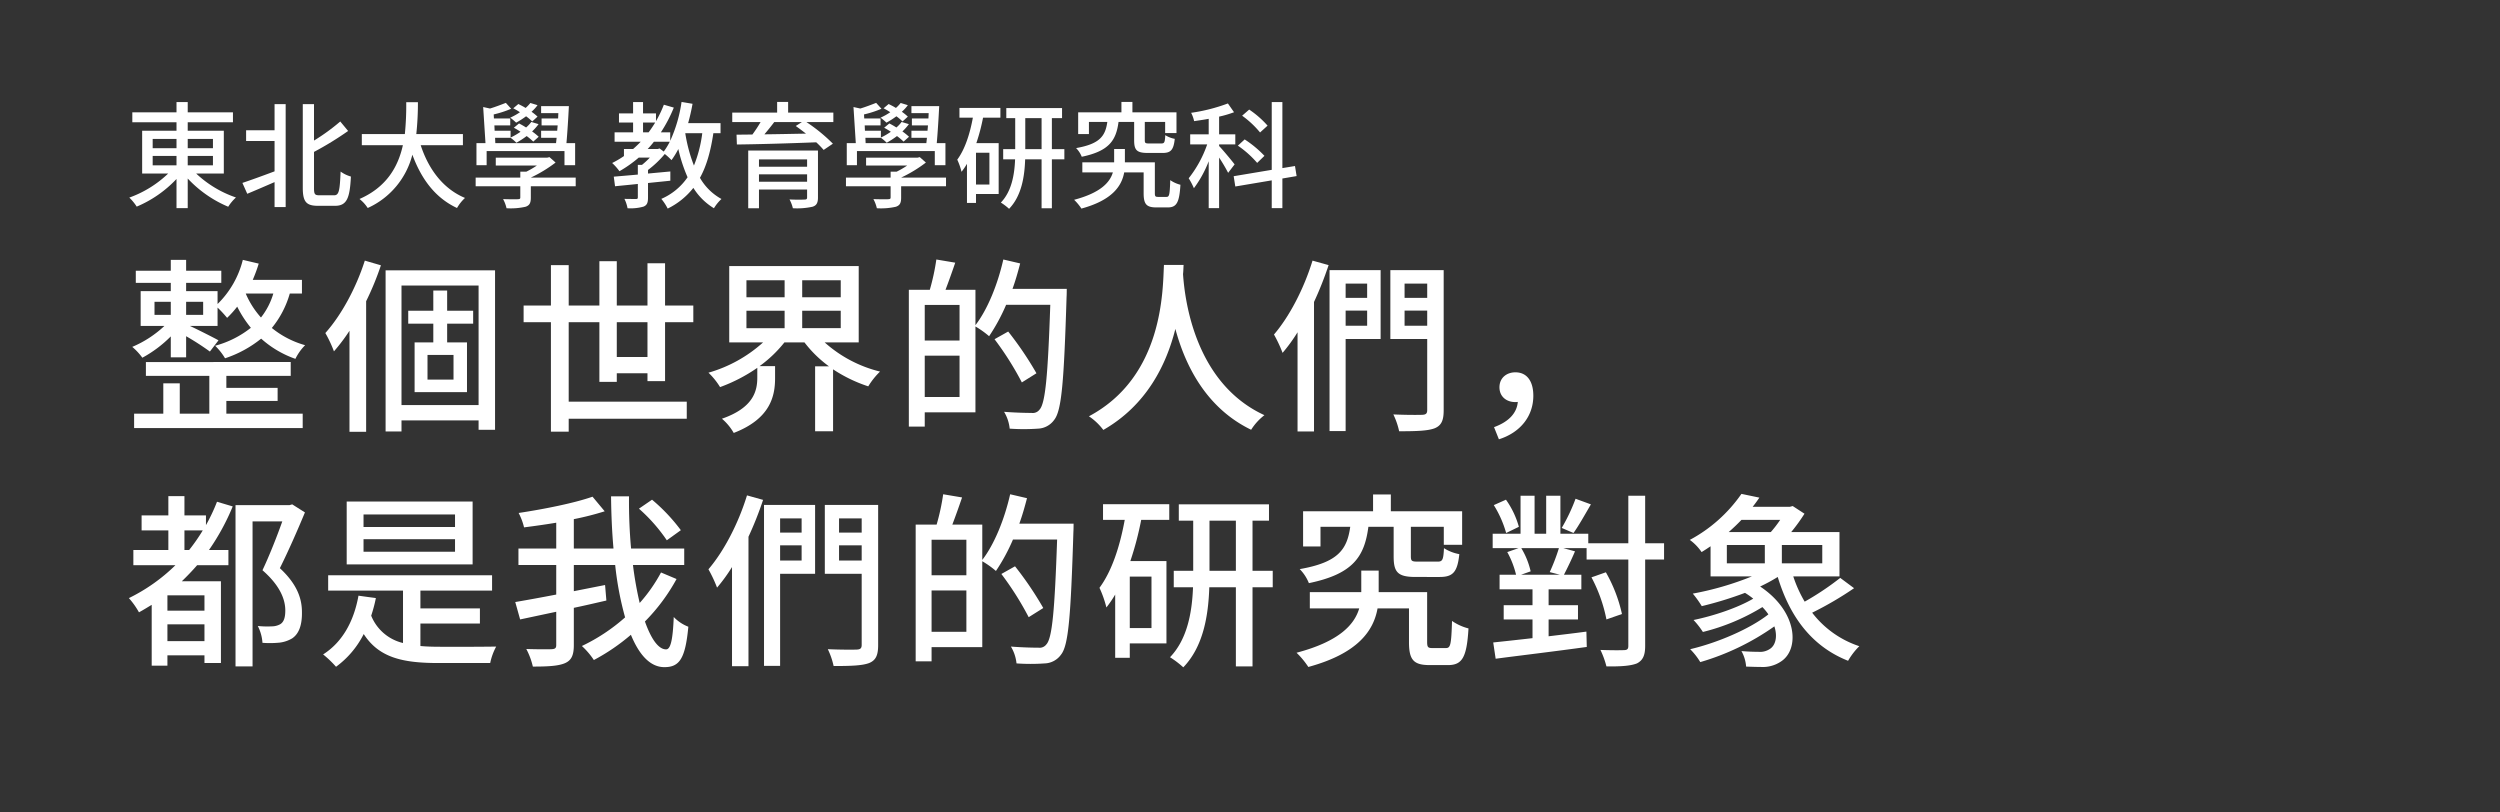 <svg xmlns="http://www.w3.org/2000/svg" width="734.775" height="238.703" viewBox="0 0 734.775 238.703"><rect x="0" y="0" width="734.775" height="238.703" fill="#333333" stroke="none"/><path d="M85.171,86.277A28.079,28.079,0,0,1,79.892,96.396a27.054,27.054,0,0,0,9.789,5.06,14.828,14.828,0,0,0-2.859,4.014,29.759,29.759,0,0,1-10.064-5.939,33.846,33.846,0,0,1-10.613,5.774,17.882,17.882,0,0,0-2.915-3.685,29.015,29.015,0,0,0,10.504-5.279,32.204,32.204,0,0,1-4.015-6.214A28.676,28.676,0,0,1,66.748,93.426a33.23,33.23,0,0,0-2.804-3.024V95.791H55.805c2.475,1.155,7.039,3.465,8.414,4.234L61.689,103.325a78.794,78.794,0,0,0-6.984-4.509v6.214H50.195V98.871a35.689,35.689,0,0,1-8.359,6.269,17.955,17.955,0,0,0-2.969-3.189,31.845,31.845,0,0,0,9.459-6.159H41.342V85.562H50.195V83.143H39.912V79.568H50.195V76.379h4.51v3.189H65.043v3.574H54.705V85.562h9.239v3.794a27.4,27.4,0,0,0,7.424-12.978L76.042,77.479a44.917,44.917,0,0,1-1.76,4.784H88.745v4.015ZM66.528,121.583h22.437v4.234H39.417V121.583H47.996v-8.909H52.835V121.583h8.689V110.474H42.881v-4.069H85.446v4.069H66.528v3.52H81.596v3.849H66.528ZM45.411,92.546H50.195V88.697H45.411ZM59.709,88.697H54.705v3.849H59.709Zm12.539-2.365a25.381,25.381,0,0,0,4.455,6.984,20.83,20.83,0,0,0,3.629-7.039h-8.084Z" fill="#fff"/><path d="M111.955,77.974a83.653,83.653,0,0,1-4.344,10.559V126.917h-4.895V97.221A54.255,54.255,0,0,1,98.151,103.27a36.399,36.399,0,0,0-2.529-5.389c4.674-5.224,9.019-13.198,11.603-21.282ZM145.5,79.459v46.854h-4.839v-2.75H118.004v3.244h-4.674V79.459Zm-4.839,39.594V83.913H118.004v35.14Zm-9.239-23.921v5.499h5.83v14.628h-15.398V100.63h5.499v-5.499h-7.369V91.337h7.369V85.397h4.069v5.939h7.644v3.794Zm1.87,9.184h-7.644v7.259h7.644Z" fill="#fff"/><path d="M190.299,112.014V109.704h-9.019v2.53H176.166V94.691h-9.019v23.372h34.7v5.004h-34.7v3.795h-5.225V94.691H153.894V89.797h8.029V77.918h5.225V89.797H176.166V76.764h5.114V89.797h9.019V77.369h5.169V89.797h8.304v4.895h-8.304v17.323Zm0-7.094V94.691h-9.019v10.229Z" fill="#fff"/><path d="M242.374,100.63a37.886,37.886,0,0,0,16.278,8.579,21.882,21.882,0,0,0-3.464,4.344,42.763,42.763,0,0,1-10.339-5.004V126.752h-5.279V107.669h4.07a35.025,35.025,0,0,1-7.204-7.039h-5.884a36.912,36.912,0,0,1-7.314,6.984h4.564v3.52c0,5.224-1.32,11.933-12.153,16.113a15.615,15.615,0,0,0-3.465-4.18c9.349-3.244,10.394-8.249,10.394-12.098v-2.86a48.102,48.102,0,0,1-10.943,5.664,20.97,20.97,0,0,0-3.41-4.234,40.594,40.594,0,0,0,16.058-8.909h-9.954v-22.437h38.055v22.437ZM219.387,87.377h11.219V82.373H219.387Zm0,9.074h11.219V91.337H219.387ZM247.103,82.373H235.774v5.004H247.103Zm0,8.964H235.774v5.114H247.103Z" fill="#fff"/><path d="M313.53,84.902s0,1.76-.055,2.42c-.77,24.802-1.43,33.325-3.63,36.075a6.135,6.135,0,0,1-4.784,2.585,59.095,59.095,0,0,1-8.304,0,11.978,11.978,0,0,0-1.65-4.949c3.52.274,6.709.329,8.084.329a2.465,2.465,0,0,0,2.31-.935c1.76-1.814,2.475-10.119,3.189-30.851h-12.978a55.331,55.331,0,0,1-5.004,9.239,26.944,26.944,0,0,0-4.015-2.86v25.241H271.791V125.377h-4.674V85.178h6.159a64.476,64.476,0,0,0,1.925-8.909l5.554.935c-.935,2.75-1.98,5.664-2.86,7.974h8.799V95.571c3.629-4.729,6.544-12.043,8.194-19.303l4.95,1.155c-.66,2.529-1.375,5.059-2.255,7.479ZM271.791,89.632v10.449h10.229V89.632Zm10.229,27.057V104.535H271.791v12.153Zm18.312-4.29a89.523,89.523,0,0,0-8.029-12.703l4.015-2.255a98.778,98.778,0,0,1,8.304,12.263Z" fill="#fff"/><path d="M347.87,77.863c-.055.77-.055,1.705-.165,2.695.495,7.314,3.354,32.006,23.922,41.464a16.557,16.557,0,0,0-3.904,4.29c-13.309-6.435-19.413-19.028-22.272-29.642-2.64,10.504-8.414,22.382-21.172,29.696a17.482,17.482,0,0,0-4.234-4.015c21.997-11.713,21.667-37.23,22.052-44.489Z" fill="#fff"/><path d="M390.491,77.918a100.666,100.666,0,0,1-4.29,10.833v38.055H381.362V97.661a49.065,49.065,0,0,1-4.399,6.049,39.697,39.697,0,0,0-2.529-5.389c4.563-5.334,8.799-13.473,11.328-21.722Zm15.288,21.722H395.495v27.057h-4.729v-47.294h15.014ZM395.495,83.363V87.542h6.324v-4.179Zm6.324,12.374V91.282h-6.324v4.455Zm22.492,24.856c0,2.97-.66,4.454-2.64,5.279-2.035.77-5.334.88-10.448.88a22.053,22.053,0,0,0-1.705-4.949c3.685.165,7.479.165,8.579.11.989-.056,1.374-.386,1.374-1.375V99.641h-10.833V79.403h15.673Zm-11.493-37.23V87.542h6.653v-4.179Zm6.653,12.374V91.282h-6.653v4.455Z" fill="#fff"/><path d="M439.112,125.542c4.234-1.54,6.709-4.069,6.984-7.424a3.407,3.407,0,0,1-.771.055c-2.475,0-4.619-1.539-4.619-4.344,0-2.805,2.145-4.4,4.675-4.4,3.464,0,5.279,2.695,5.279,6.875,0,6.049-3.85,10.833-10.119,12.813Z" fill="#fff"/><path d="M68.398,148.844a66.758,66.758,0,0,1-6.984,12.812h5.719v4.455H57.949c-1.43,1.649-2.969,3.244-4.509,4.729H64.934v24.032H60.094v-2.255H49.206v3.024H44.586V177.77c-1.21.715-2.42,1.484-3.74,2.199A23.265,23.265,0,0,0,37.877,175.79a52.338,52.338,0,0,0,13.693-9.679H39.197v-4.455H49.48v-5.773H41.617v-4.4h7.864v-5.664H54.21v5.664h6.324v2.86a52.721,52.721,0,0,0,3.245-6.874Zm-8.304,26.121H49.206v4.51H60.094Zm0,13.473v-4.949H49.206v4.949ZM55.585,161.656a53.946,53.946,0,0,0,4.014-5.773H54.21v5.773Zm34.04-11.053c-2.145,5.169-4.894,11.438-7.369,16.388,5.279,4.894,6.489,9.184,6.489,12.923.055,3.685-.825,6.324-2.859,7.699a9.385,9.385,0,0,1-3.739,1.265,29.908,29.908,0,0,1-5.004.055,12.635,12.635,0,0,0-1.375-4.949,27.302,27.302,0,0,0,4.125.11,5.218,5.218,0,0,0,2.419-.605c1.155-.659,1.54-2.09,1.54-4.069,0-3.244-1.54-7.313-6.709-11.823,2.035-4.289,4.289-10.009,5.829-14.354H74.228V195.862H69.223V148.458H85.116l.77-.22Z" fill="#fff"/><path d="M123.563,189.868c1.705.165,3.629.22,5.609.22,2.42.055,13.418,0,16.663-.055a17.486,17.486,0,0,0-1.76,4.839H128.897c-10.503,0-17.488-1.54-21.997-8.523a26.81,26.81,0,0,1-8.139,9.623,29.892,29.892,0,0,0-3.795-3.629c5.609-3.575,9.019-9.624,10.394-17.268l5.114.715a44.265,44.265,0,0,1-1.375,5.169,13.378,13.378,0,0,0,9.349,8.029V173.59H96.452v-4.51h48.174v4.51h-21.062v5.225h17.487v4.454h-17.487Zm15.343-23.978H101.896V147.413h37.01ZM133.737,151.208H106.846v3.685h26.891Zm0,7.259H106.846v3.685h26.891Z" fill="#fff"/><path d="M198.845,170.181a55.468,55.468,0,0,1-9.293,12.483c1.814,5.114,3.959,8.193,6.214,8.193,1.32,0,1.98-2.694,2.255-9.514a11.735,11.735,0,0,0,4.29,2.859c-.88,9.35-2.585,11.879-7.039,11.879-4.18,0-7.424-3.63-9.844-9.514a59.616,59.616,0,0,1-10.889,7.424,21.92,21.92,0,0,0-3.52-4.124,54.229,54.229,0,0,0,12.703-8.414,93.712,93.712,0,0,1-2.915-15.398H168.654v7.699l9.184-1.814.385,4.564c-3.135.715-6.379,1.484-9.569,2.145v10.943c0,3.024-.715,4.51-2.64,5.334-1.925.825-5.004.99-9.404.99a21.062,21.062,0,0,0-1.925-5.169c3.355.109,6.544.109,7.479.055.99-.055,1.319-.33,1.319-1.21v-9.789c-3.904.825-7.479,1.595-10.613,2.255l-1.43-5.114c3.244-.55,7.479-1.319,12.043-2.199v-8.689H152.376V161.217h11.108v-7.589c-3.244.55-6.489.989-9.459,1.374a18.073,18.073,0,0,0-1.595-4.234c7.644-1.154,16.388-2.914,21.722-4.784l3.574,4.29a83.752,83.752,0,0,1-9.074,2.31v8.634h11.659c-.44-4.949-.66-10.119-.715-15.343h5.279c-.055,5.279.165,10.503.604,15.343H201.1v4.839H186.032a105.598,105.598,0,0,0,1.979,11.164,46.241,46.241,0,0,0,6.269-8.964Zm-2.859-11.384a48.9,48.9,0,0,0-8.194-9.294l3.849-2.64a52.694,52.694,0,0,1,8.469,8.964Z" fill="#fff"/><path d="M224.276,146.919a100.797,100.797,0,0,1-4.29,10.833v38.055H215.147V166.661a49.078,49.078,0,0,1-4.399,6.049,39.645,39.645,0,0,0-2.53-5.39c4.564-5.334,8.799-13.473,11.329-21.722Zm15.288,21.722h-10.283v27.057h-4.729V148.403h15.013Zm-10.283-16.277V156.542H235.604v-4.179Zm6.324,12.373v-4.455h-6.324v4.455Zm22.492,24.856c0,2.97-.66,4.454-2.64,5.279-2.035.77-5.334.88-10.449.88a22.026,22.026,0,0,0-1.705-4.949c3.685.165,7.479.165,8.579.11.99-.056,1.375-.386,1.375-1.375V168.641h-10.834v-20.237h15.673Zm-11.494-37.229V156.542h6.654v-4.179Zm6.654,12.373v-4.455h-6.654v4.455Z" fill="#fff"/><path d="M315.538,153.902s0,1.76-.055,2.42c-.77,24.802-1.43,33.325-3.63,36.075a6.135,6.135,0,0,1-4.784,2.585,59.095,59.095,0,0,1-8.304,0,11.978,11.978,0,0,0-1.65-4.949c3.52.274,6.709.329,8.084.329a2.465,2.465,0,0,0,2.31-.935c1.76-1.814,2.475-10.118,3.189-30.851h-12.978a55.305,55.305,0,0,1-5.004,9.238,26.978,26.978,0,0,0-4.015-2.859v25.241H273.799V194.377H269.125V154.178h6.159a64.476,64.476,0,0,0,1.925-8.909l5.554.935c-.935,2.75-1.98,5.665-2.86,7.975h8.799v10.394c3.629-4.729,6.544-12.044,8.194-19.303l4.95,1.155c-.66,2.529-1.375,5.059-2.255,7.479Zm-41.739,4.729v10.448h10.229V158.632Zm10.229,27.057V173.535H273.799v12.153Zm18.312-4.29a89.553,89.553,0,0,0-8.029-12.703l4.015-2.254a98.741,98.741,0,0,1,8.304,12.263Z" fill="#fff"/><path d="M324.19,148.184h19.467v4.619h-8.249a92.797,92.797,0,0,1-3.189,12.099h10.613v24.196H332.054V193.332h-4.29V174.745a32.776,32.776,0,0,1-2.584,3.794,31.573,31.573,0,0,0-2.035-5.774c3.629-4.894,5.994-12.153,7.424-19.962h-6.379Zm14.243,21.282h-6.379v15.123h6.379Zm35.635,3.134H368.129V195.862h-4.894V172.6h-7.809c-.275,8.249-1.705,17.378-7.644,23.537a27.057,27.057,0,0,0-3.905-2.97c5.225-5.444,6.489-13.528,6.764-20.567h-5.664v-4.839h5.719V153.022h-4.234v-4.784h26.506v4.784H368.129v14.738h5.939Zm-10.833-4.839V153.022H355.481v14.738Z" fill="#fff"/><path d="M424.949,190.473c1.375,0,1.595-.935,1.815-7.974a14.899,14.899,0,0,0,4.839,2.199c-.495,8.579-1.869,10.778-6.049,10.778h-5.334c-4.729,0-6.104-1.484-6.104-6.764v-9.898H404.877c-1.154,6.434-5.608,13.198-20.347,17.213a24.096,24.096,0,0,0-3.465-4.18c12.703-3.354,17.048-8.359,18.423-13.033H384.97v-4.784h15.123v-6.324H405.207v6.324h14.243V188.658c0,1.595.275,1.814,1.595,1.814Zm-22.767-35.635c-1.154,8.743-4.454,13.857-17.487,16.553A12.455,12.455,0,0,0,382,167.266c11.329-1.979,13.913-5.774,14.849-12.428h-8.744v5.773h-5.114V150.273h20.567v-4.949h5.225v4.949h20.952v9.844h-5.39v-5.279H414.666v8.634c0,1.43.275,1.595,2.09,1.595h5.774c1.43,0,1.704-.495,1.869-3.96a12.454,12.454,0,0,0,4.51,1.76c-.55,5.335-1.925,6.709-5.774,6.709H416.096c-5.279,0-6.489-1.374-6.489-6.049v-8.688Z" fill="#fff"/><path d="M489.085,164.461h-5.555v25.407c0,2.805-.715,4.234-2.419,5.114-1.815.715-4.564.935-8.964.88a25.826,25.826,0,0,0-1.76-4.84c3.079.11,5.994.11,6.874.056.989,0,1.319-.33,1.319-1.21V164.461h-12.263v-3.354H459.499l3.409.935c-1.045,2.476-2.31,5.06-3.244,6.875h5.114v4.289h-9.624v4.674h8.634v4.18h-8.634v4.949c3.63-.439,7.424-.88,11.108-1.374l.11,4.509c-9.514,1.32-19.742,2.53-26.781,3.465l-.715-4.784c3.189-.33,7.204-.771,11.548-1.265v-5.5h-8.469v-4.18h8.469v-4.674h-9.679V168.916h4.84a26.65,26.65,0,0,0-2.585-6.654l3.3-1.155h-7.589v-4.234h8.193V145.709h4.125v11.163h3.409V145.709h4.18v11.163h8.193v2.805h11.769V145.709h4.949v13.968H489.085Zm-46.414-7.809A31.531,31.531,0,0,0,439.042,148.458l3.574-1.595a25.468,25.468,0,0,1,3.795,7.975Zm12.813,11.493a56.458,56.458,0,0,0,2.694-7.039H447.126a23.041,23.041,0,0,1,2.749,6.819l-2.805.99h11.384ZM467.583,148.238c-1.705,2.915-3.574,6.27-5.114,8.414L459.004,155.167a53.292,53.292,0,0,0,4.069-8.578Zm4.564,33.82a44.353,44.353,0,0,0-4.399-12.373l4.234-1.484a43.635,43.635,0,0,1,4.729,12.263Z" fill="#fff"/><path d="M544.932,172.875a99.758,99.758,0,0,1-12.318,7.204,28.853,28.853,0,0,0,13.858,9.844,19.815,19.815,0,0,0-3.3,4.289c-10.559-4.179-17.103-12.813-20.677-24.637a50.521,50.521,0,0,1-5.17,2.805c11.109,7.424,11.604,18.533,6.104,22.053a9.524,9.524,0,0,1-5.829,1.595c-1.21,0-2.805-.056-4.399-.11a10.943,10.943,0,0,0-1.375-4.564c1.815.165,3.685.22,4.949.22a5.211,5.211,0,0,0,3.465-.88c1.595-1.045,2.255-3.574,1.265-6.599a73.195,73.195,0,0,1-21.777,10.504,19.616,19.616,0,0,0-2.969-3.795c7.974-1.87,17.433-5.885,22.986-10.229a15.113,15.113,0,0,0-1.76-2.145,62.049,62.049,0,0,1-17.487,7.313,24.255,24.255,0,0,0-2.75-3.52c5.885-1.21,12.979-3.574,17.543-6.269a20.794,20.794,0,0,0-2.42-1.705,108.017,108.017,0,0,1-12.703,3.904,30.608,30.608,0,0,0-2.64-3.685,89.309,89.309,0,0,0,17.378-5.06H502.753v-8.854c-.825.55-1.705,1.155-2.64,1.705a14.344,14.344,0,0,0-3.465-3.575,43.329,43.329,0,0,0,15.178-13.527l5.279,1.1c-.604.88-1.265,1.814-1.979,2.694h10.943l.825-.22,3.464,2.255a52.772,52.772,0,0,1-3.904,5.389h14.188v13.033h-13.583a37.821,37.821,0,0,0,3.354,7.425,82.126,82.126,0,0,0,10.448-6.984Zm-37.395-7.314h11.163v-5.389H507.537Zm4.289-12.758c-1.154,1.21-2.42,2.42-3.739,3.574H520.46a34.256,34.256,0,0,0,2.75-3.574Zm23.757,7.369H523.705v5.389H535.583Z" fill="#fff"/><path d="M57.656,51.004A32.157,32.157,0,0,0,69.351,58.042a13.241,13.241,0,0,0-2.278,2.72,34.728,34.728,0,0,1-11.899-8.296V61.169H51.877V52.603a34.409,34.409,0,0,1-11.695,8.125,14.842,14.842,0,0,0-2.176-2.652,32.343,32.343,0,0,0,11.423-7.071H41.78V38.426H51.877V35.944H38.89V33.02H51.877V29.995h3.297V33.02h13.293v2.924h-13.293v2.482H65.781V51.004ZM44.874,43.559H51.877V40.839H44.874Zm0,5.032H51.877V45.837H44.874Zm10.301-7.751v2.72h7.412V40.839Zm7.412,4.998H55.174v2.754h7.412Z" fill="#fff"/><path d="M80.696,30.606h3.264V60.863H80.696V53.521c-2.822,1.224-5.711,2.481-8.023,3.434l-1.428-3.196c2.346-.781,5.916-2.073,9.451-3.399V41.451H72.333V38.29h8.363Zm17.508,26.789c1.462,0,1.666-1.462,1.904-6.969a9.564,9.564,0,0,0,3.026,1.462c-.306,6.289-1.156,8.601-4.658,8.601H93.444c-3.434,0-4.453-1.189-4.453-5.304V30.606h3.297v10.709a59.18,59.18,0,0,0,7.717-5.609l2.312,2.788A94.694,94.694,0,0,1,92.289,44.647V55.254c0,1.836.238,2.142,1.598,2.142Z" fill="#fff"/><path d="M123.647,42.675c2.312,7.071,6.595,12.817,13.021,15.502a12.494,12.494,0,0,0-2.346,2.958c-6.357-2.958-10.471-8.466-13.123-15.673a23.519,23.519,0,0,1-13.123,15.673,11.011,11.011,0,0,0-2.414-2.652c8.091-3.535,11.389-9.655,12.749-15.808H106.343V39.412h12.646a85.253,85.253,0,0,0,.408-9.383h3.434a85.868,85.868,0,0,1-.476,9.383h13.701v3.264Z" fill="#fff"/><path d="M169.206,54.744H156.015V58.075c0,1.53-.34,2.278-1.53,2.687a19.514,19.514,0,0,1-5.61.441,9.939,9.939,0,0,0-1.02-2.686c1.904.068,3.875.068,4.352.034.578-.034.714-.136.714-.544V54.744H139.799v-2.55h13.123V50.46H154.689a25.26,25.26,0,0,0,3.094-1.801H145.714v-2.312h15.095l.68-.17L163.29,47.774a39.493,39.493,0,0,1-7.275,4.42h13.19Zm-26.177-6.188h-2.992V42.063h2.652l-.68-10.607,2.006.442c1.598-.476,3.434-1.19,4.658-1.666l1.563,1.734a30.233,30.233,0,0,1-5.133,1.666l.068,1.19h4.793v2.04h-4.657l.068,1.564h4.691v2.006a21.099,21.099,0,0,0,2.924-1.7,20.342,20.342,0,0,0-1.972-1.19l1.53-1.258a21.643,21.643,0,0,1,2.074,1.19,9.776,9.776,0,0,0,1.53-1.632l2.142.646a15.872,15.872,0,0,1-1.904,2.142,17.441,17.441,0,0,1,1.938,1.564L156.729,41.621a17.898,17.898,0,0,0-1.938-1.632,25.447,25.447,0,0,1-3.025,1.972,11.937,11.937,0,0,0-1.7-1.462h-4.556l.068,1.564h17.848l.17-1.564h-4.556V38.426h4.726l.136-1.564h-4.726v-2.04h4.861l.068-1.563h-5.065V31.185h8.159c-.17,3.501-.442,7.819-.714,10.879h2.55v6.493H165.908V44.409H143.028Zm13.395-12.851a14.911,14.911,0,0,0-1.802-1.53,23.317,23.317,0,0,1-2.924,1.87,19.519,19.519,0,0,0-1.734-1.462,18.055,18.055,0,0,0,2.856-1.598,19.849,19.849,0,0,0-1.972-1.156l1.496-1.258c.68.34,1.428.714,2.142,1.156a11.207,11.207,0,0,0,1.394-1.462l2.108.646a11.683,11.683,0,0,1-1.768,1.938,14.548,14.548,0,0,1,1.768,1.428Z" fill="#fff"/><path d="M209.666,39.14c-.782,5.235-1.972,9.587-3.943,13.122a16.321,16.321,0,0,0,6.323,6.222,12.311,12.311,0,0,0-2.21,2.72,18.181,18.181,0,0,1-6.051-5.983,21.779,21.779,0,0,1-7.547,6.086,14.734,14.734,0,0,0-1.87-2.856,17.956,17.956,0,0,0,7.717-6.357,45.616,45.616,0,0,1-2.72-8.295,23.126,23.126,0,0,1-2.006,3.264,18.33,18.33,0,0,0-1.972-1.802,29.207,29.207,0,0,1-4.93,4.691v1.054l6.562-.611V53.112c-2.176.237-4.386.441-6.562.68v4.25c0,1.462-.238,2.243-1.326,2.686a13.844,13.844,0,0,1-4.691.476,10.108,10.108,0,0,0-.918-2.754c1.53.034,2.958.034,3.399.034s.544-.136.544-.51V54.064c-2.481.271-4.793.476-6.697.68l-.374-2.822c1.972-.17,4.419-.374,7.071-.611v-2.856h1.224a22.742,22.742,0,0,0,2.312-2.142h-3.264a36.444,36.444,0,0,1-5.677,4.011,15.603,15.603,0,0,0-2.142-2.414,29.026,29.026,0,0,0,3.468-2.04V43.797h2.686q1.173-1.02,2.244-2.142H180.633v-2.754h5.439V36.012h-4.148V33.326h4.148V29.995h2.923v3.332h3.808V35.604a33.179,33.179,0,0,0,2.312-4.828l2.924.85a40.948,40.948,0,0,1-3.808,7.275h2.753V41.383a41.594,41.594,0,0,0,3.332-11.423l3.23.544c-.34,1.938-.782,3.842-1.292,5.677h9.519v2.958Zm-19.038-.238c.68-.918,1.326-1.87,1.938-2.89H188.996v2.89Zm3.23,4.726,1.224.918a19.784,19.784,0,0,0,1.768-2.89H192.191a27.641,27.641,0,0,1-1.836,2.142h2.958Zm7.547-4.487a45.848,45.848,0,0,0,2.55,9.519,37.719,37.719,0,0,0,2.448-9.519Z" fill="#fff"/><path d="M244.931,35.876h-7.921a48.876,48.876,0,0,1,7.785,6.357l-2.72,1.835a25.739,25.739,0,0,0-2.176-2.244c-8.465.34-17.406.578-23.322.646l-.102-2.89c1.394,0,2.958-.034,4.657-.034a40.058,40.058,0,0,0,2.414-3.671h-8.33V33.088H228.408V29.96h3.229v3.127h13.293Zm-4.521,22.166c0,1.563-.408,2.346-1.598,2.72a20.871,20.871,0,0,1-5.779.441,10.416,10.416,0,0,0-.986-2.584c1.836.103,3.875.068,4.385.034.612,0,.782-.17.782-.646V55.696H223.071v5.507h-3.162V44.239h20.5ZM223.071,46.857v2.142h14.143V46.857Zm14.143,6.561V51.242H223.071V53.418ZM227.558,35.876c-.918,1.224-1.938,2.481-2.89,3.604,3.774-.034,7.989-.136,12.205-.204-1.02-.816-2.04-1.563-2.991-2.244l1.802-1.156Z" fill="#fff"/><path d="M278.043,54.744H264.853V58.075c0,1.53-.34,2.278-1.53,2.687a19.508,19.508,0,0,1-5.609.441,9.939,9.939,0,0,0-1.02-2.686c1.904.068,3.875.068,4.352.034.578-.034.714-.136.714-.544V54.744H248.636v-2.55h13.123V50.46h1.768a25.26,25.26,0,0,0,3.094-1.801H254.551v-2.312H269.646l.68-.17,1.802,1.598a39.476,39.476,0,0,1-7.275,4.42H278.043Zm-26.177-6.188H248.874V42.063h2.652l-.68-10.607,2.006.442c1.598-.476,3.434-1.19,4.658-1.666l1.563,1.734a30.233,30.233,0,0,1-5.133,1.666l.068,1.19h4.793v2.04h-4.657l.068,1.564h4.691v2.006a21.099,21.099,0,0,0,2.924-1.7,20.34,20.34,0,0,0-1.972-1.19l1.53-1.258a21.702,21.702,0,0,1,2.074,1.19,9.776,9.776,0,0,0,1.53-1.632l2.142.646a15.897,15.897,0,0,1-1.903,2.142,17.477,17.477,0,0,1,1.938,1.564l-1.598,1.428a17.945,17.945,0,0,0-1.938-1.632,25.412,25.412,0,0,1-3.026,1.972,11.905,11.905,0,0,0-1.7-1.462h-4.555l.068,1.564h17.848l.17-1.564h-4.556V38.426h4.726l.136-1.564h-4.726v-2.04h4.861l.068-1.563h-5.065V31.185h8.159c-.17,3.501-.442,7.819-.714,10.879H277.873v6.493h-3.128V44.409h-22.879Zm13.395-12.851a14.911,14.911,0,0,0-1.802-1.53,23.281,23.281,0,0,1-2.924,1.87,19.516,19.516,0,0,0-1.734-1.462,18.034,18.034,0,0,0,2.856-1.598,19.794,19.794,0,0,0-1.972-1.156l1.496-1.258c.68.34,1.428.714,2.142,1.156a11.179,11.179,0,0,0,1.394-1.462l2.108.646a11.682,11.682,0,0,1-1.768,1.938,14.509,14.509,0,0,1,1.768,1.428Z" fill="#fff"/><path d="M281.993,31.729h12.035V34.584H288.929a57.355,57.355,0,0,1-1.972,7.479h6.561v14.958H286.855v2.618h-2.652V48.148a20.238,20.238,0,0,1-1.598,2.346,19.509,19.509,0,0,0-1.258-3.569c2.244-3.026,3.706-7.513,4.589-12.341h-3.944Zm8.805,13.156H286.855v9.35h3.943Zm22.03,1.938h-3.671V61.203h-3.026V46.823H301.304c-.17,5.099-1.054,10.743-4.726,14.55a16.719,16.719,0,0,0-2.414-1.836c3.23-3.365,4.012-8.363,4.182-12.714h-3.501v-2.992h3.536V34.72H295.762V31.762h16.386v2.958h-2.992v9.111h3.671Zm-6.697-2.992V34.72h-4.793v9.111Z" fill="#fff"/><path d="M342.824,57.872c.85,0,.986-.578,1.122-4.93a9.194,9.194,0,0,0,2.992,1.359c-.306,5.304-1.156,6.663-3.74,6.663h-3.298c-2.924,0-3.773-.917-3.773-4.181V50.664H330.415c-.714,3.978-3.468,8.159-12.579,10.642a14.854,14.854,0,0,0-2.142-2.584c7.854-2.074,10.539-5.168,11.389-8.058h-8.975V47.707H327.457V43.797h3.162v3.91h8.805V56.75c0,.985.17,1.122.986,1.122ZM328.749,35.842c-.714,5.405-2.754,8.567-10.811,10.233a7.693,7.693,0,0,0-1.666-2.55c7.003-1.224,8.601-3.569,9.179-7.683h-5.405v3.57h-3.162V33.02h12.715V29.96h3.229V33.02h12.953v6.085H342.45V35.842h-5.983v5.337c0,.884.17.986,1.292.986h3.569c.884,0,1.054-.306,1.156-2.448a7.7,7.7,0,0,0,2.788,1.088c-.34,3.298-1.19,4.148-3.57,4.148h-4.352c-3.264,0-4.011-.85-4.011-3.74V35.842Z" fill="#fff"/><path d="M360.961,50.801a46.651,46.651,0,0,0-2.652-4.488V61.169H355.249V47.401a33.017,33.017,0,0,1-4.352,7.921,19.853,19.853,0,0,0-1.53-2.924,33.817,33.817,0,0,0,5.439-9.961h-4.998V39.479H355.249V34.924c-1.461.272-2.923.476-4.283.68a9.638,9.638,0,0,0-.884-2.448,51.013,51.013,0,0,0,10.811-2.754l1.802,2.584a32.061,32.061,0,0,1-4.385,1.292v5.202h4.759V42.437h-4.759v.476c1.02,1.054,3.91,4.521,4.555,5.405Zm15.944,1.665V61.169h-3.128V53.01l-10.709,1.802-.476-3.025L373.777,49.916V29.995h3.128V49.406l3.705-.612.477,2.958Zm-7.411-4.589A29.29,29.29,0,0,0,363.816,42.811l2.006-1.835a31.964,31.964,0,0,1,5.813,4.827Zm.85-8.941a27.676,27.676,0,0,0-5.27-4.93l2.074-1.802a28.047,28.047,0,0,1,5.405,4.726Z" fill="#fff"/><rect width="734.775" height="238.703" fill="none"/></svg>
